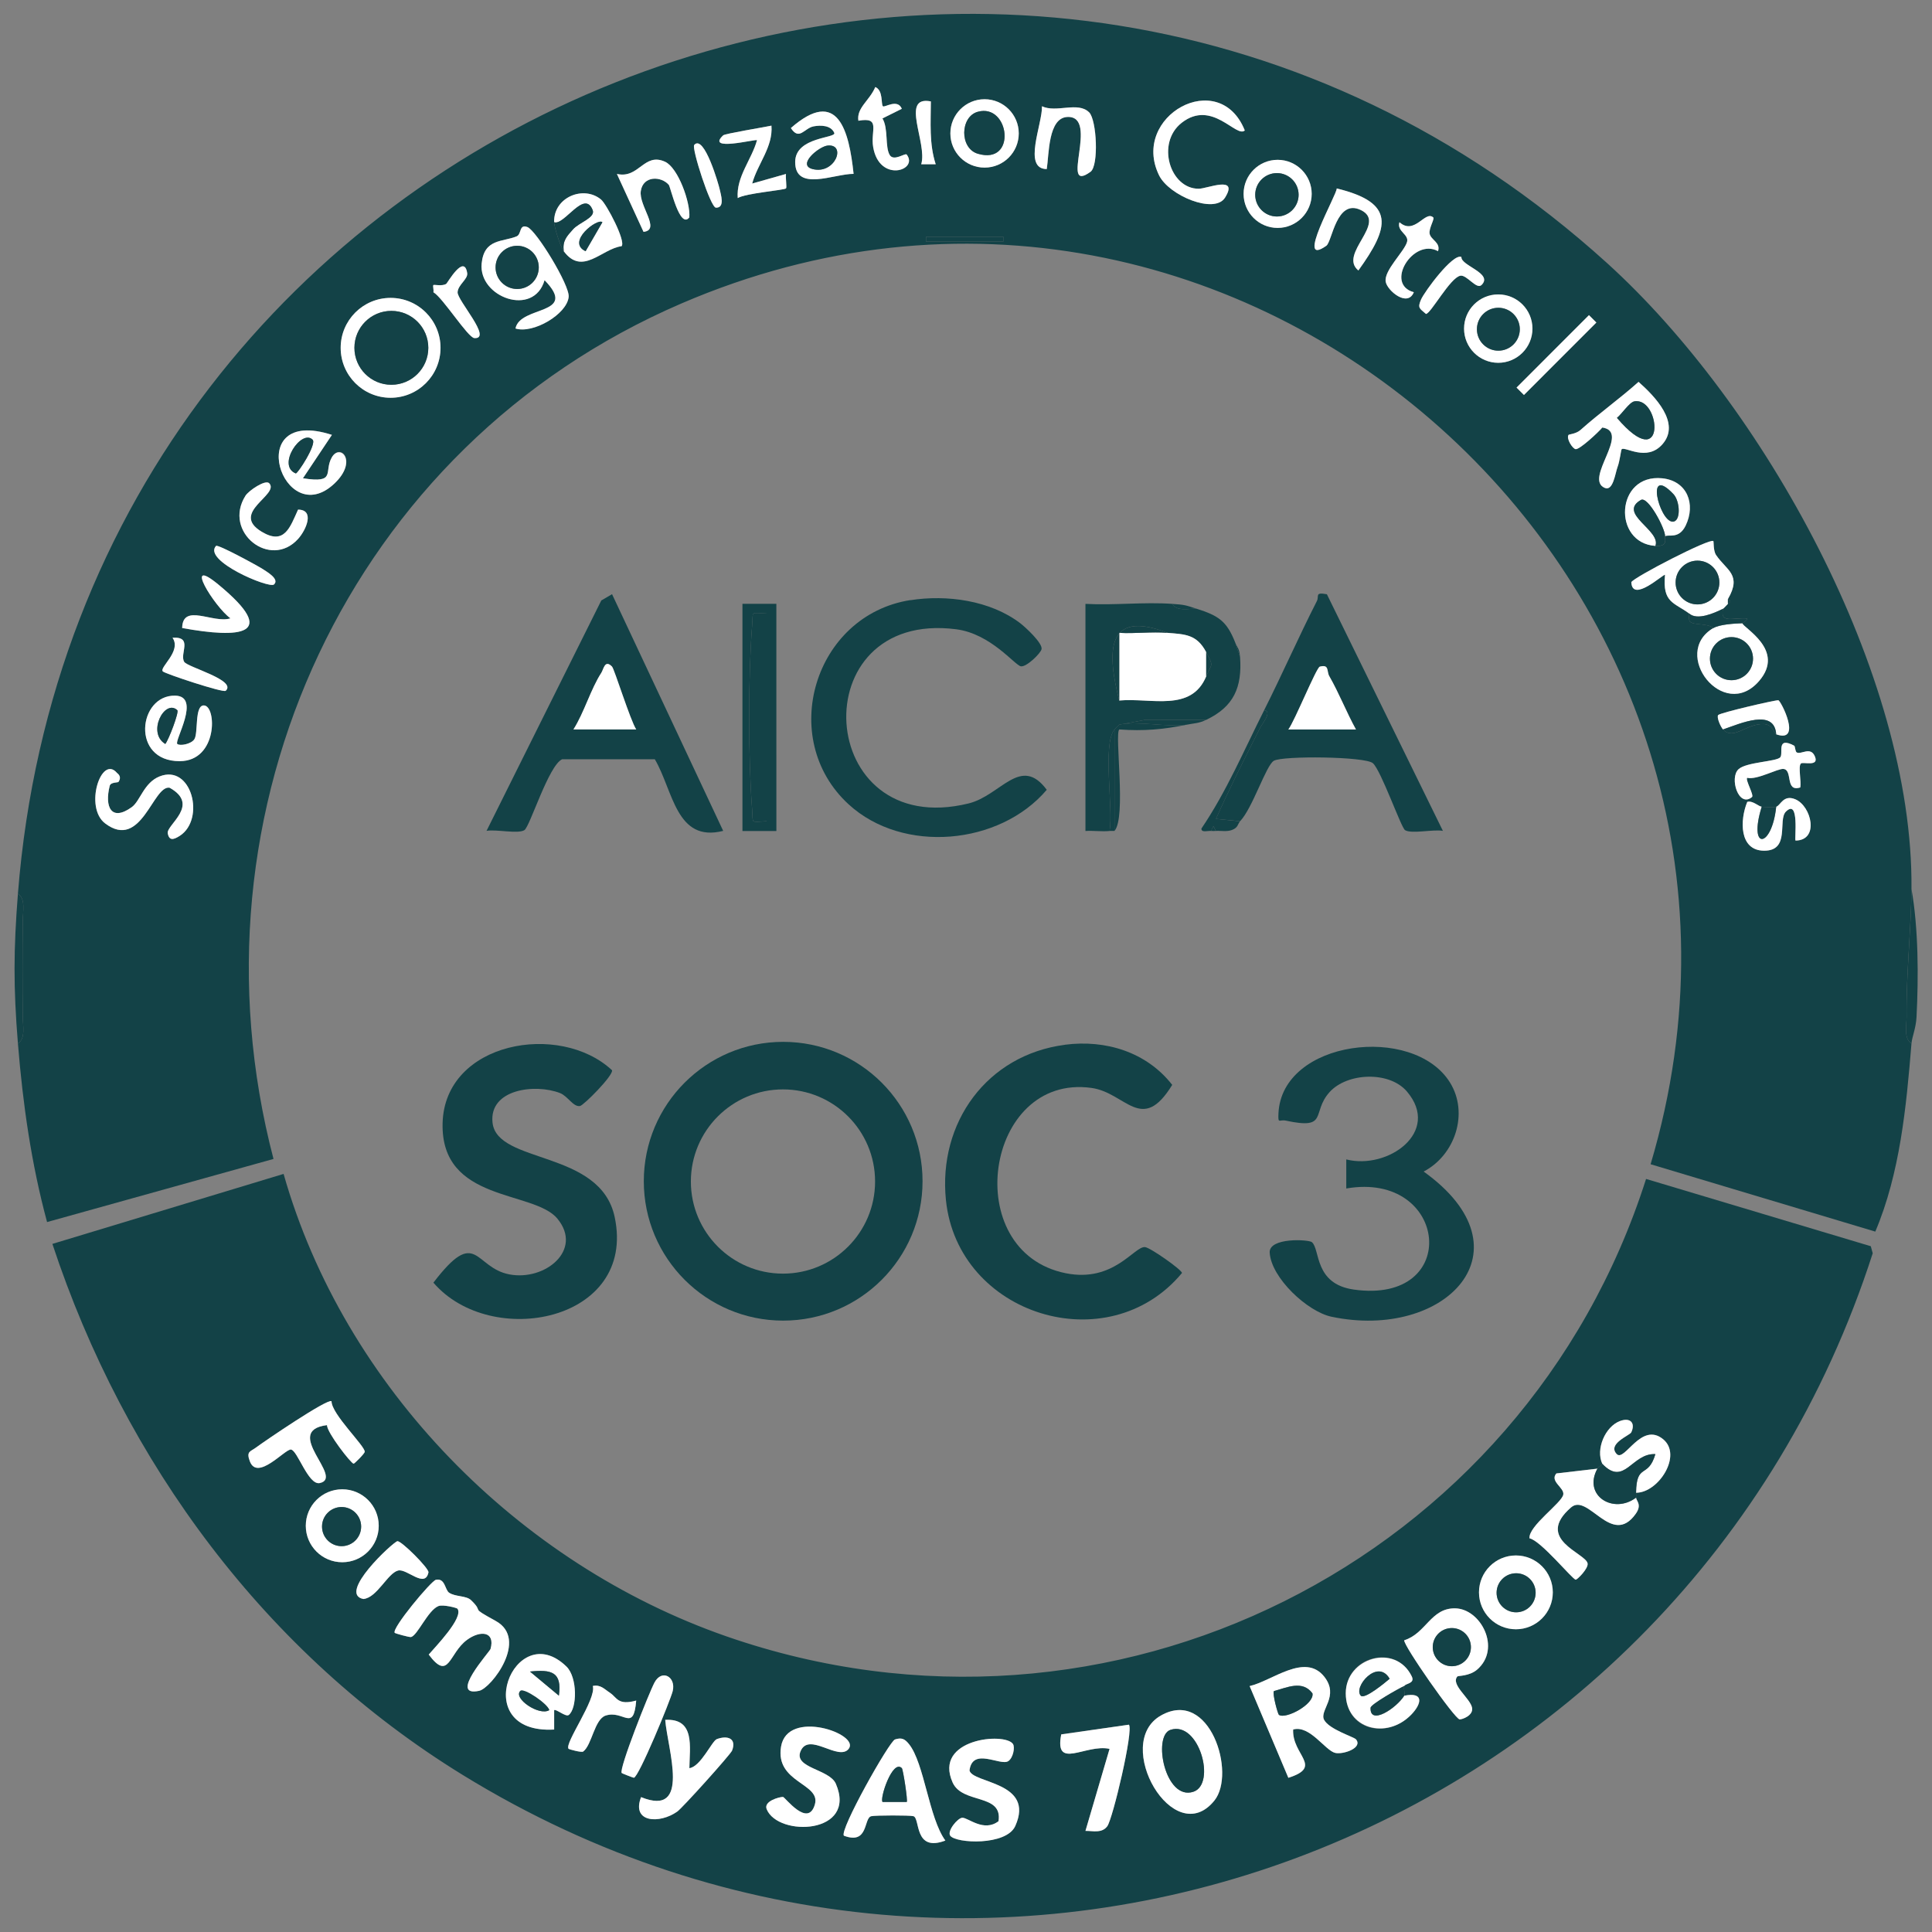 <?xml version="1.0" encoding="utf-8"?>
<svg xmlns="http://www.w3.org/2000/svg" fill="none" height="100%" overflow="visible" preserveAspectRatio="none" style="display: block;" viewBox="0 0 69 69" width="100%">
<rect x="0" y="0" width="69" height="69" fill="#808080" stroke="none"/>
<g clip-path="url(#clip0_0_17063)" id="Layer_1">
<g id="0bh47V.tif">
<g id="Group">
<g id="Group_2">
<path d="M68.267 31.746C68.253 33.205 68.075 34.789 68.092 36.321C68.096 36.614 67.981 37.088 68.267 37.267C68.083 39.53 67.857 41.903 66.975 43.986L58.95 41.58C65.085 20.971 44.262 2.255 24.332 10.84C12.497 15.937 6.506 28.929 9.768 41.391L1.681 43.645C1.115 41.547 0.816 39.431 0.64 37.267C0.925 37.088 0.811 36.614 0.815 36.321C0.828 35.171 0.827 34.016 0.815 32.865C0.811 32.573 0.925 32.097 0.64 31.919C2.859 3.757 36.372 -9.667 57.401 9.401C62.973 14.453 68.338 24.075 68.267 31.746ZM31.533 3.795C31.46 3.721 31.55 3.229 31.262 3.11C31.058 3.596 30.587 3.85 30.658 4.314C31.473 4.169 31.087 4.66 31.186 5.251C31.403 6.549 32.823 6.085 32.382 5.521C32.33 5.454 31.917 5.782 31.773 5.531C31.604 5.236 31.734 4.591 31.518 4.231L32.209 3.887C32.059 3.513 31.59 3.852 31.535 3.797L31.533 3.795ZM33.245 3.622C32.135 3.402 33.131 5.113 32.901 5.867H33.418C33.181 5.137 33.244 4.378 33.245 3.622ZM36.384 4.765C36.384 4.091 35.838 3.544 35.163 3.544C34.489 3.544 33.942 4.091 33.942 4.765C33.942 5.44 34.489 5.986 35.163 5.986C35.838 5.986 36.384 5.44 36.384 4.765ZM44.457 4.658C43.544 2.38 40.367 4.149 41.395 6.258C41.751 6.988 43.38 7.661 43.753 7.057C44.255 6.246 43.108 6.739 42.813 6.741C41.784 6.744 41.282 5.108 42.204 4.386C43.292 3.534 44.158 4.943 44.459 4.658H44.457ZM38.897 4.011C38.501 3.613 37.726 4.039 37.214 3.795C37.235 4.425 36.514 6.037 37.386 6.038C37.469 5.509 37.431 4.2 38.131 4.177C39.279 4.143 37.811 6.964 38.949 6.135C39.248 5.917 39.172 4.286 38.899 4.011H38.897ZM30.487 6.21C30.326 4.686 29.935 3.091 28.247 4.572C28.546 5.035 28.726 4.573 29.06 4.511C29.319 4.463 29.681 4.475 29.797 4.744C29.88 4.94 28.408 4.879 28.401 5.777C28.392 6.865 29.797 6.203 30.488 6.208L30.487 6.21ZM27.552 4.487C27.293 4.544 25.892 4.772 25.828 4.833C25.191 5.428 26.981 4.962 27.035 5.006C26.839 5.708 26.286 6.313 26.346 7.074C26.625 6.901 28.012 6.792 28.071 6.728C28.105 6.692 28.05 6.351 28.069 6.213L26.862 6.555C27.054 5.851 27.613 5.248 27.55 4.487H27.552ZM24.793 5.177C24.695 5.288 25.373 7.408 25.568 7.415C25.907 7.427 25.736 6.933 25.705 6.766C25.675 6.616 25.15 4.774 24.793 5.175V5.177ZM24.619 7.763C24.662 7.23 24.218 5.992 23.754 5.779C22.997 5.429 22.822 6.396 22.032 6.213L22.983 8.282C23.614 8.216 22.805 7.349 22.886 6.822C22.971 6.265 23.617 6.291 23.886 6.604C23.946 6.675 24.28 8.202 24.619 7.764V7.763ZM46.846 6.924C46.846 6.253 46.301 5.708 45.63 5.708C44.959 5.708 44.414 6.253 44.414 6.924C44.414 7.595 44.959 8.14 45.63 8.14C46.301 8.14 46.846 7.595 46.846 6.924ZM47.37 8.776C47.579 8.628 47.728 7.085 48.598 7.5C49.568 7.962 47.785 9.063 48.513 9.66C49.627 8.117 49.848 7.242 47.74 6.73C47.766 6.92 46.225 9.589 47.37 8.776ZM19.79 7.937C19.795 8.114 20.008 8.801 20.136 8.974C20.802 9.87 21.494 8.884 22.201 8.794C22.362 8.617 21.665 7.291 21.468 7.128C20.845 6.607 19.766 7.045 19.792 7.939L19.79 7.937ZM51.187 7.764C50.898 7.505 50.521 8.417 49.981 7.936C49.879 8.263 50.322 8.368 50.255 8.633C50.164 8.98 49.414 9.665 49.492 10.067C49.552 10.385 50.272 10.987 50.495 10.437C49.438 10.148 50.476 8.484 51.36 8.97C51.462 8.66 51.098 8.565 51.059 8.344C51.026 8.155 51.247 7.816 51.188 7.764H51.187ZM18.41 11.731C19.033 11.935 20.248 11.227 20.312 10.603C20.354 10.191 19.155 8.23 18.839 8.109C18.522 7.988 18.635 8.365 18.455 8.441C17.955 8.65 17.291 8.512 17.205 9.413C17.087 10.618 19.064 11.34 19.451 10.006C20.684 11.274 18.578 10.897 18.413 11.731H18.41ZM33.072 8.455V8.628H35.833V8.455H33.072ZM52.193 9.178C51.891 9.036 50.874 10.416 50.752 10.698C50.619 11.006 50.704 11.016 50.929 11.212C51.1 11.207 51.795 9.911 52.159 9.847C52.387 9.807 52.734 10.354 52.913 10.179C53.342 9.759 52.166 9.489 52.195 9.178H52.193ZM15.477 10.181C15.449 10.21 15.498 10.343 15.477 10.437C15.816 10.634 16.71 12.063 16.942 12.075C17.597 12.111 16.328 10.727 16.342 10.437C16.354 10.169 16.717 9.97 16.684 9.754C16.577 9.046 15.98 10.107 15.937 10.136C15.795 10.233 15.499 10.155 15.475 10.181H15.477ZM54.73 11.736C54.73 11.061 54.184 10.515 53.509 10.515C52.835 10.515 52.288 11.061 52.288 11.736C52.288 12.41 52.835 12.957 53.509 12.957C54.184 12.957 54.73 12.41 54.73 11.736ZM15.733 12.422C15.733 11.437 14.934 10.639 13.95 10.639C12.966 10.639 12.167 11.438 12.167 12.422C12.167 13.407 12.966 14.206 13.95 14.206C14.934 14.206 15.733 13.407 15.733 12.422ZM56.747 11.257L54.161 13.843L54.426 14.107L57.011 11.521L56.747 11.257ZM57.916 16.046C58.041 15.932 58.813 16.505 59.374 15.866C60.036 15.109 59.094 14.149 58.52 13.64C57.849 14.239 57.115 14.761 56.444 15.36C56.294 15.494 56.033 15.513 56.02 15.532C55.927 15.662 56.167 16.036 56.276 16.043C56.427 16.051 57.077 15.446 57.226 15.27C58.262 15.424 56.555 17.108 57.314 17.426C57.617 17.553 57.686 16.895 57.771 16.676C57.849 16.473 57.893 16.07 57.916 16.048V16.046ZM11.854 15.531C8.621 14.484 10.109 19.018 11.95 17.264C12.791 16.463 12.158 15.8 11.852 16.335C11.546 16.869 12.028 17.271 10.821 17.081L11.855 15.531H11.854ZM59.123 19.497C59.632 19.531 59.422 19.184 59.469 19.151C59.583 19.07 59.964 19.272 60.206 18.767C60.572 18.006 60.263 17.172 59.367 17.081C57.698 16.911 57.582 19.393 59.125 19.495L59.123 19.497ZM9.611 17.255C9.479 17.119 8.884 17.518 8.767 17.703C7.949 18.995 9.656 20.351 10.65 19.241C10.939 18.917 11.248 18.203 10.645 18.2C10.356 18.834 10.159 19.481 9.344 18.988C8.201 18.3 10.01 17.665 9.611 17.253V17.255ZM61.71 21.394C62.219 20.519 61.657 20.369 61.288 19.824C61.181 19.665 61.209 19.341 61.19 19.324C61.071 19.21 58.345 20.619 58.26 20.792C58.293 21.553 59.422 20.476 59.464 20.531C59.365 21.531 59.789 21.515 60.328 21.912C60.346 21.925 60.28 22.136 60.368 22.211C60.517 22.335 60.984 22.25 61.19 22.43C59.651 23.338 61.553 25.793 62.822 24.323C63.781 23.212 62.246 22.422 62.226 22.257C62.226 22.245 62.394 22.18 62.4 22.088C61.934 22.036 61.411 22.301 61.536 21.738C61.567 21.723 61.652 21.617 61.709 21.566C61.802 21.479 61.847 21.493 61.709 21.393L61.71 21.394ZM9.784 20.875C10 20.68 9.515 20.412 9.386 20.325C9.228 20.22 7.777 19.429 7.715 19.497C7.227 20.023 9.614 21.029 9.784 20.875ZM6.506 22.429C8.554 22.802 10.017 22.705 7.8 20.877C6.51 19.813 7.653 21.664 8.23 22.083C7.617 22.282 6.524 21.522 6.506 22.429ZM8.058 24.672C8.481 24.291 6.695 23.83 6.579 23.636C6.402 23.345 6.909 22.728 6.162 22.775C6.496 23.259 5.676 23.837 5.816 23.978C5.899 24.061 7.971 24.748 8.058 24.67V24.672ZM6.333 26.57C6.212 26.46 7.2 24.862 6.255 24.843C4.938 24.817 4.664 27.189 6.42 27.183C7.789 27.178 7.741 25.203 7.283 25.193C6.942 25.186 7.089 26.182 6.942 26.402C6.824 26.578 6.423 26.649 6.335 26.568L6.333 26.57ZM63.436 26.225C64.381 26.559 63.602 25.018 63.512 25.009C63.402 24.999 61.441 25.454 61.366 25.537C61.3 25.611 61.447 25.954 61.539 26.052C61.916 26.459 62.378 25.824 63.004 25.86C63.317 25.879 63.358 26.196 63.438 26.225H63.436ZM64.08 26.634C63.421 26.286 63.703 26.912 63.58 27.049C63.441 27.204 62.373 27.215 62.091 27.472C61.754 27.779 62.093 28.868 62.572 28.467C62.651 28.401 62.328 27.856 62.399 27.78C62.746 27.867 63.5 27.438 63.699 27.464C64.038 27.507 63.742 28.299 64.296 28.124C64.337 27.91 64.216 27.381 64.315 27.272C64.384 27.196 64.993 27.407 64.813 27.005C64.656 26.654 64.324 26.96 64.17 26.874C64.111 26.841 64.113 26.652 64.08 26.635V26.634ZM4.232 27.925C4.315 27.803 4.296 27.694 4.178 27.605C3.615 26.938 2.995 28.834 3.756 29.408C5.05 30.387 5.463 28.031 6.057 28.133C7.165 28.749 5.934 29.462 5.991 29.761C6.043 30.036 6.202 29.994 6.421 29.851C7.343 29.259 6.845 27.272 5.697 27.73C5.136 27.955 5.008 28.607 4.708 28.825C3.971 29.356 3.729 28.816 3.919 28.064C3.954 27.927 4.213 27.955 4.232 27.925ZM63.436 28.813C63.341 28.842 63.052 28.823 62.919 28.813C62.809 28.804 62.594 28.583 62.404 28.64C62.138 29.282 62.11 30.378 63.004 30.383C63.95 30.389 63.485 29.283 63.784 28.988C64.277 28.502 64.081 29.97 64.128 30.022C64.986 30.012 64.695 28.79 64.123 28.548C63.692 28.367 63.594 28.768 63.438 28.815L63.436 28.813Z" fill="#134247" id="Vector"/>
<path d="M68.267 37.267C67.981 37.088 68.094 36.612 68.092 36.321C68.076 34.789 68.255 33.205 68.267 31.746C68.516 33.151 68.521 34.884 68.447 36.328C68.426 36.726 68.286 37.034 68.267 37.267Z" fill="#134247" id="Vector_2"/>
<path d="M0.64 37.267C0.476 35.254 0.483 33.922 0.64 31.919C0.925 32.099 0.813 32.575 0.815 32.865C0.827 34.016 0.828 35.171 0.815 36.321C0.811 36.614 0.925 37.089 0.64 37.267Z" fill="#134247" id="Vector_3"/>
<path d="M15.733 12.422C15.733 13.408 14.934 14.206 13.95 14.206C12.966 14.206 12.167 13.407 12.167 12.422C12.167 11.438 12.966 10.639 13.95 10.639C14.934 10.639 15.733 11.438 15.733 12.422ZM15.297 12.422C15.297 11.694 14.707 11.103 13.977 11.103C13.248 11.103 12.658 11.693 12.658 12.422C12.658 13.152 13.248 13.742 13.977 13.742C14.707 13.742 15.297 13.152 15.297 12.422Z" fill="white" id="Vector_4"/>
<path d="M57.916 16.046C57.892 16.069 57.849 16.472 57.771 16.674C57.686 16.894 57.615 17.551 57.314 17.425C56.553 17.106 58.26 15.424 57.226 15.268C57.077 15.446 56.427 16.05 56.276 16.041C56.166 16.034 55.927 15.66 56.02 15.531C56.034 15.512 56.294 15.493 56.444 15.358C57.117 14.758 57.849 14.237 58.52 13.638C59.094 14.147 60.038 15.107 59.374 15.864C58.813 16.505 58.041 15.932 57.916 16.044V16.046ZM58.371 14.334C58.194 14.365 57.919 14.789 57.748 14.924C59.533 17.015 59.313 14.168 58.371 14.334Z" fill="white" id="Vector_5"/>
<path d="M18.41 11.731C18.576 10.897 20.681 11.274 19.448 10.006C19.062 11.34 17.085 10.618 17.201 9.413C17.289 8.512 17.953 8.65 18.451 8.441C18.633 8.365 18.535 7.993 18.835 8.109C19.152 8.23 20.351 10.191 20.309 10.603C20.247 11.227 19.031 11.933 18.407 11.731H18.41ZM19.242 9.55C19.242 9.124 18.898 8.778 18.471 8.778C18.043 8.778 17.699 9.122 17.699 9.55C17.699 9.977 18.043 10.321 18.471 10.321C18.898 10.321 19.242 9.977 19.242 9.55Z" fill="white" id="Vector_6"/>
<path d="M44.457 4.658C44.156 4.943 43.29 3.534 42.202 4.386C41.282 5.108 41.782 6.744 42.811 6.741C43.108 6.741 44.255 6.246 43.752 7.057C43.378 7.661 41.747 6.988 41.393 6.258C40.365 4.148 43.544 2.378 44.456 4.658H44.457Z" fill="white" id="Vector_7"/>
<path d="M4.232 27.925C4.211 27.955 3.954 27.929 3.919 28.064C3.729 28.816 3.971 29.356 4.708 28.825C5.008 28.607 5.136 27.955 5.697 27.73C6.845 27.27 7.343 29.257 6.421 29.851C6.2 29.992 6.041 30.036 5.991 29.761C5.934 29.462 7.165 28.749 6.057 28.133C5.465 28.031 5.052 30.387 3.756 29.408C2.997 28.834 3.616 26.938 4.178 27.605C4.298 27.694 4.315 27.803 4.232 27.925Z" fill="white" id="Vector_8"/>
<path d="M60.33 21.912C59.792 21.515 59.367 21.531 59.465 20.531C59.424 20.476 58.293 21.553 58.262 20.792C58.347 20.619 61.072 19.21 61.191 19.324C61.211 19.341 61.181 19.665 61.29 19.824C61.657 20.369 62.221 20.521 61.712 21.394V21.567C61.655 21.619 61.57 21.725 61.539 21.74C61.219 21.899 60.616 22.164 60.332 21.913L60.33 21.912ZM61.406 20.805C61.406 20.374 61.057 20.023 60.624 20.023C60.192 20.023 59.843 20.372 59.843 20.805C59.843 21.237 60.192 21.586 60.624 21.586C61.057 21.586 61.406 21.237 61.406 20.805Z" fill="white" id="Vector_9"/>
<path d="M6.333 26.57C6.421 26.649 6.824 26.578 6.94 26.403C7.087 26.184 6.94 25.188 7.281 25.194C7.739 25.205 7.788 27.18 6.418 27.185C4.663 27.19 4.936 24.819 6.254 24.845C7.198 24.862 6.212 26.462 6.332 26.571L6.333 26.57ZM6.333 25.364C5.885 24.945 5.235 26.17 5.904 26.57C6.027 26.421 6.404 25.428 6.333 25.364Z" fill="white" id="Vector_10"/>
<path d="M11.854 15.531L10.819 17.081C12.027 17.271 11.558 16.843 11.85 16.335C12.143 15.826 12.789 16.463 11.949 17.264C10.107 19.018 8.621 14.484 11.852 15.531H11.854ZM11.164 15.702C10.768 15.308 9.872 16.629 10.562 16.907C10.624 16.933 11.323 15.859 11.164 15.702Z" fill="white" id="Vector_11"/>
<path d="M30.487 6.21C29.795 6.203 28.391 6.867 28.399 5.779C28.406 4.881 29.88 4.942 29.795 4.746C29.679 4.475 29.318 4.463 29.058 4.513C28.724 4.575 28.545 5.037 28.245 4.573C29.933 3.093 30.324 4.687 30.485 6.211L30.487 6.21ZM29.563 5.198C29.255 5.225 28.446 5.893 29.022 6.038C29.828 6.242 30.238 5.137 29.563 5.198Z" fill="white" id="Vector_12"/>
<path d="M62.227 22.257C62.248 22.422 63.784 23.212 62.824 24.323C61.555 25.793 59.652 23.337 61.191 22.43C61.422 22.295 61.942 22.268 62.227 22.257ZM62.608 23.523C62.608 23.098 62.264 22.754 61.838 22.754C61.413 22.754 61.069 23.098 61.069 23.523C61.069 23.949 61.413 24.293 61.838 24.293C62.264 24.293 62.608 23.949 62.608 23.523Z" fill="white" id="Vector_13"/>
<path d="M19.79 7.937C19.764 7.043 20.843 6.607 21.466 7.126C21.663 7.291 22.36 8.615 22.199 8.792C21.492 8.882 20.8 9.868 20.134 8.972C20.081 8.598 20.245 8.436 20.468 8.185C20.677 7.95 21.267 7.773 21.167 7.508C20.876 6.741 20.152 8.069 19.788 7.937H19.79ZM21.514 7.937C21.354 7.77 20.205 8.638 20.914 8.972L21.514 7.937Z" fill="white" id="Vector_14"/>
<path d="M36.384 4.765C36.384 5.44 35.838 5.986 35.163 5.986C34.489 5.986 33.942 5.44 33.942 4.765C33.942 4.091 34.489 3.544 35.163 3.544C35.838 3.544 36.384 4.091 36.384 4.765ZM34.921 3.992C34.286 4.168 34.266 5.295 34.921 5.49C36.332 5.909 36.059 3.677 34.921 3.992Z" fill="white" id="Vector_15"/>
<path d="M54.73 11.736C54.73 12.41 54.184 12.957 53.509 12.957C52.835 12.957 52.288 12.41 52.288 11.736C52.288 11.061 52.835 10.515 53.509 10.515C54.184 10.515 54.73 11.061 54.73 11.736ZM54.279 11.758C54.279 11.336 53.937 10.992 53.513 10.992C53.089 10.992 52.747 11.335 52.747 11.758C52.747 12.182 53.089 12.524 53.513 12.524C53.937 12.524 54.279 12.182 54.279 11.758Z" fill="white" id="Vector_16"/>
<path d="M59.467 19.151C59.479 18.892 58.858 17.71 58.604 17.855C57.757 18.341 59.334 18.942 59.121 19.497C57.579 19.395 57.696 16.913 59.364 17.082C60.259 17.174 60.569 18.006 60.202 18.769C59.96 19.272 59.58 19.071 59.465 19.153L59.467 19.151ZM59.765 17.646C58.746 16.572 59.258 18.596 59.725 18.63C60.04 18.654 60.01 17.904 59.765 17.646Z" fill="white" id="Vector_17"/>
<path d="M46.846 6.924C46.846 7.595 46.301 8.14 45.63 8.14C44.959 8.14 44.414 7.595 44.414 6.924C44.414 6.253 44.959 5.708 45.63 5.708C46.301 5.708 46.846 6.253 46.846 6.924ZM46.379 6.957C46.379 6.529 46.031 6.182 45.604 6.182C45.177 6.182 44.829 6.529 44.829 6.957C44.829 7.384 45.177 7.732 45.604 7.732C46.031 7.732 46.379 7.384 46.379 6.957Z" fill="white" id="Vector_18"/>
<path d="M24.619 7.763C24.28 8.2 23.946 6.673 23.886 6.602C23.617 6.289 22.971 6.265 22.886 6.82C22.806 7.348 23.616 8.212 22.983 8.28L22.032 6.211C22.822 6.396 22.997 5.429 23.754 5.777C24.219 5.992 24.662 7.23 24.619 7.761V7.763Z" fill="white" id="Vector_19"/>
<path d="M38.897 4.011C39.17 4.286 39.246 5.917 38.947 6.135C37.809 6.964 39.279 4.143 38.129 4.177C37.429 4.198 37.467 5.509 37.384 6.038C36.512 6.035 37.233 4.425 37.213 3.795C37.725 4.041 38.499 3.615 38.895 4.011H38.897Z" fill="white" id="Vector_20"/>
<path d="M47.37 8.776C46.225 9.589 47.766 6.92 47.74 6.73C49.85 7.242 49.627 8.116 48.513 9.66C47.785 9.065 49.568 7.963 48.598 7.5C47.728 7.085 47.577 8.629 47.37 8.776Z" fill="white" id="Vector_21"/>
<path d="M63.436 28.813C63.592 28.764 63.691 28.365 64.121 28.547C64.694 28.789 64.986 30.01 64.126 30.02C64.081 29.968 64.275 28.5 63.782 28.986C63.483 29.282 63.948 30.387 63.002 30.382C62.106 30.377 62.136 29.282 62.402 28.638C62.592 28.581 62.807 28.802 62.917 28.811C62.426 30.39 63.279 30.302 63.435 28.811L63.436 28.813Z" fill="white" id="Vector_22"/>
<path d="M27.552 4.487C27.614 5.248 27.056 5.851 26.864 6.555L28.071 6.213C28.052 6.353 28.107 6.692 28.073 6.728C28.012 6.792 26.627 6.9 26.348 7.074C26.288 6.315 26.843 5.708 27.037 5.006C26.981 4.962 25.191 5.428 25.829 4.833C25.893 4.772 27.294 4.544 27.554 4.487H27.552Z" fill="white" id="Vector_23"/>
<path d="M9.611 17.255C10.008 17.667 8.201 18.302 9.344 18.99C10.159 19.481 10.356 18.836 10.645 18.201C11.248 18.205 10.939 18.919 10.65 19.243C9.656 20.353 7.949 18.997 8.767 17.705C8.884 17.52 9.477 17.12 9.611 17.257V17.255Z" fill="white" id="Vector_24"/>
<path d="M6.506 22.429C6.524 21.522 7.617 22.282 8.23 22.083C7.653 21.664 6.51 19.813 7.8 20.877C10.019 22.705 8.554 22.802 6.506 22.429Z" fill="white" id="Vector_25"/>
<path d="M31.533 3.795C31.588 3.852 32.057 3.513 32.208 3.885L31.516 4.229C31.732 4.591 31.602 5.234 31.772 5.53C31.915 5.781 32.329 5.452 32.381 5.519C32.823 6.083 31.403 6.547 31.184 5.25C31.084 4.658 31.471 4.167 30.656 4.312C30.585 3.85 31.056 3.594 31.26 3.108C31.549 3.228 31.459 3.721 31.531 3.793L31.533 3.795Z" fill="white" id="Vector_26"/>
<path d="M64.08 26.634C64.113 26.651 64.111 26.839 64.17 26.872C64.324 26.959 64.656 26.652 64.813 27.004C64.993 27.405 64.384 27.194 64.315 27.27C64.216 27.377 64.337 27.908 64.296 28.123C63.742 28.299 64.038 27.505 63.699 27.462C63.499 27.436 62.746 27.867 62.399 27.779C62.328 27.855 62.651 28.399 62.572 28.465C62.093 28.866 61.754 27.779 62.091 27.471C62.373 27.213 63.441 27.203 63.58 27.047C63.703 26.91 63.421 26.282 64.08 26.632V26.634Z" fill="white" id="Vector_27"/>
<path d="M51.187 7.764C51.245 7.816 51.024 8.155 51.057 8.344C51.097 8.567 51.46 8.662 51.358 8.97C50.474 8.486 49.436 10.148 50.493 10.437C50.27 10.987 49.551 10.385 49.49 10.067C49.412 9.665 50.163 8.98 50.253 8.633C50.32 8.368 49.877 8.261 49.98 7.936C50.519 8.417 50.896 7.505 51.185 7.764H51.187Z" fill="white" id="Vector_28"/>
<path d="M52.193 9.178C52.164 9.489 53.34 9.759 52.911 10.179C52.733 10.354 52.387 9.807 52.157 9.847C51.794 9.911 51.098 11.207 50.927 11.212C50.702 11.014 50.618 11.006 50.751 10.698C50.874 10.416 51.889 9.038 52.191 9.178H52.193Z" fill="white" id="Vector_29"/>
<path d="M15.477 10.181C15.501 10.155 15.797 10.233 15.939 10.136C15.982 10.107 16.578 9.046 16.686 9.754C16.719 9.97 16.355 10.169 16.343 10.437C16.329 10.729 17.599 12.111 16.944 12.075C16.712 12.063 15.818 10.634 15.479 10.437C15.498 10.343 15.449 10.21 15.479 10.181H15.477Z" fill="white" id="Vector_30"/>
<path d="M61.537 26.052C61.446 25.954 61.299 25.61 61.364 25.537C61.439 25.454 63.4 24.999 63.511 25.009C63.601 25.018 64.379 26.559 63.435 26.225C63.374 25.284 62.144 25.846 61.537 26.052Z" fill="white" id="Vector_31"/>
<path d="M8.058 24.672C7.971 24.75 5.899 24.063 5.816 23.98C5.676 23.838 6.494 23.261 6.162 22.776C6.911 22.73 6.404 23.347 6.579 23.638C6.695 23.83 8.48 24.293 8.058 24.674V24.672Z" fill="white" id="Vector_32"/>
<path d="M56.749 11.255L54.163 13.842L54.427 14.106L57.013 11.519L56.749 11.255Z" fill="white" id="Vector_33"/>
<path d="M9.784 20.875C9.614 21.029 7.227 20.023 7.715 19.497C7.779 19.428 9.228 20.22 9.386 20.325C9.514 20.412 9.998 20.68 9.784 20.875Z" fill="white" id="Vector_34"/>
<path d="M33.245 3.622C33.242 4.378 33.181 5.137 33.418 5.865H32.901C33.131 5.113 32.135 3.402 33.245 3.622Z" fill="white" id="Vector_35"/>
<path d="M24.793 5.177C25.15 4.776 25.675 6.618 25.705 6.768C25.738 6.933 25.907 7.429 25.568 7.417C25.373 7.41 24.695 5.289 24.793 5.179V5.177Z" fill="white" id="Vector_36"/>
<path d="M59.467 19.151C59.421 19.184 59.63 19.53 59.121 19.497C59.334 18.943 57.755 18.343 58.604 17.855C58.858 17.71 59.479 18.892 59.467 19.151Z" fill="#134247" id="Vector_37"/>
<path d="M19.79 7.937C20.153 8.069 20.878 6.741 21.169 7.508C21.269 7.775 20.679 7.95 20.47 8.185C20.247 8.436 20.081 8.598 20.136 8.972C20.008 8.801 19.795 8.114 19.79 7.936V7.937Z" fill="#134247" id="Vector_38"/>
<path d="M61.537 21.74C61.413 22.301 61.937 22.038 62.402 22.09C62.394 22.18 62.226 22.247 62.227 22.259C61.944 22.27 61.422 22.297 61.191 22.432C60.986 22.252 60.519 22.337 60.37 22.212C60.28 22.138 60.347 21.927 60.33 21.913C60.616 22.166 61.219 21.901 61.537 21.74Z" fill="#134247" id="Vector_39"/>
<path d="M63.436 28.813C63.281 30.304 62.428 30.392 62.919 28.813C63.052 28.823 63.341 28.842 63.436 28.813Z" fill="#134247" id="Vector_40"/>
<path d="M35.833 8.455H33.072V8.628H35.833V8.455Z" fill="#134247" id="Vector_41"/>
<path d="M63.436 26.225C63.357 26.198 63.317 25.879 63.002 25.86C62.376 25.824 61.916 26.459 61.537 26.052C62.144 25.846 63.374 25.284 63.435 26.225H63.436Z" fill="#134247" id="Vector_42"/>
<path d="M61.71 21.567V21.394C61.849 21.495 61.804 21.481 61.71 21.567Z" fill="#134247" id="Vector_43"/>
<path d="M13.977 13.742C14.706 13.742 15.297 13.151 15.297 12.422C15.297 11.694 14.706 11.103 13.977 11.103C13.249 11.103 12.658 11.694 12.658 12.422C12.658 13.151 13.249 13.742 13.977 13.742Z" fill="#134247" id="Vector_44"/>
<path d="M58.371 14.334C59.313 14.168 59.533 17.015 57.748 14.924C57.919 14.789 58.194 14.363 58.371 14.334Z" fill="#134247" id="Vector_45"/>
<path d="M18.471 10.321C18.897 10.321 19.242 9.976 19.242 9.55C19.242 9.123 18.897 8.778 18.471 8.778C18.045 8.778 17.699 9.123 17.699 9.55C17.699 9.976 18.045 10.321 18.471 10.321Z" fill="#134247" id="Vector_46"/>
<path d="M60.624 21.586C61.056 21.586 61.406 21.236 61.406 20.805C61.406 20.373 61.056 20.023 60.624 20.023C60.193 20.023 59.843 20.373 59.843 20.805C59.843 21.236 60.193 21.586 60.624 21.586Z" fill="#134247" id="Vector_47"/>
<path d="M6.333 25.364C6.402 25.43 6.025 26.421 5.904 26.57C5.237 26.17 5.885 24.945 6.333 25.364Z" fill="#134247" id="Vector_48"/>
<path d="M11.164 15.702C11.323 15.861 10.624 16.933 10.562 16.907C9.872 16.629 10.768 15.308 11.164 15.702Z" fill="#134247" id="Vector_49"/>
<path d="M29.563 5.198C30.238 5.137 29.828 6.242 29.022 6.038C28.446 5.891 29.255 5.225 29.563 5.198Z" fill="#134247" id="Vector_50"/>
<path d="M61.838 24.293C62.263 24.293 62.608 23.949 62.608 23.523C62.608 23.098 62.263 22.754 61.838 22.754C61.413 22.754 61.069 23.098 61.069 23.523C61.069 23.949 61.413 24.293 61.838 24.293Z" fill="#134247" id="Vector_51"/>
<path d="M21.514 7.937L20.914 8.972C20.205 8.64 21.354 7.77 21.514 7.937Z" fill="#134247" id="Vector_52"/>
<path d="M34.921 3.992C36.057 3.677 36.331 5.909 34.921 5.49C34.266 5.296 34.286 4.168 34.921 3.992Z" fill="#134247" id="Vector_53"/>
<path d="M53.513 12.524C53.936 12.524 54.279 12.181 54.279 11.758C54.279 11.335 53.936 10.992 53.513 10.992C53.09 10.992 52.747 11.335 52.747 11.758C52.747 12.181 53.09 12.524 53.513 12.524Z" fill="#134247" id="Vector_54"/>
<path d="M59.765 17.646C60.01 17.905 60.04 18.654 59.725 18.63C59.258 18.596 58.744 16.572 59.765 17.646Z" fill="#134247" id="Vector_55"/>
<path d="M45.604 7.732C46.032 7.732 46.379 7.385 46.379 6.957C46.379 6.529 46.032 6.182 45.604 6.182C45.176 6.182 44.829 6.529 44.829 6.957C44.829 7.385 45.176 7.732 45.604 7.732Z" fill="#134247" id="Vector_56"/>
</g>
<g id="Group_3">
<path d="M10.128 41.925C12.291 49.538 18.512 55.861 25.957 58.446C39.639 63.194 54.429 55.784 58.788 42.105L66.814 44.508L66.883 44.76C60.112 65.778 35.573 75.108 16.527 63.392C9.491 59.065 4.45 52.236 1.871 44.425L10.129 41.925H10.128ZM11.84 50.044C11.693 49.944 9.467 51.459 9.133 51.707C8.946 51.845 8.789 51.833 8.924 52.189C9.195 52.909 10.178 51.752 10.391 51.771C10.624 51.79 11.008 53.056 11.421 52.968C12.317 52.774 10.055 51.105 11.679 50.899C11.679 51.167 12.544 52.278 12.632 52.276C12.661 52.276 13.024 51.916 13.028 51.85C13.037 51.639 11.842 50.506 11.842 50.046L11.84 50.044ZM57.224 52.278C57.188 52.349 57.081 52.397 57.051 52.45L55.583 52.622C55.336 52.905 55.875 53.13 55.83 53.376C55.775 53.68 54.581 54.498 54.623 54.938C55.026 55.014 56.164 56.415 56.275 56.415C56.332 56.415 56.735 56.012 56.698 55.832C56.622 55.46 54.796 54.972 56.109 53.834C56.719 53.307 57.561 55.275 58.419 54.061C58.654 53.727 58.426 53.596 58.431 53.485C58.435 53.428 58.431 53.369 58.431 53.312C59.234 53.314 60.097 51.97 59.396 51.399C58.615 50.762 58.023 52.222 57.743 51.932C57.392 51.567 58.208 51.264 58.26 51.157C58.414 50.833 58.238 50.61 57.857 50.752C57.331 50.949 56.982 51.754 57.226 52.278H57.224ZM13.526 54.492C13.526 53.772 12.943 53.189 12.224 53.189C11.504 53.189 10.921 53.772 10.921 54.492C10.921 55.211 11.504 55.794 12.224 55.794C12.943 55.794 13.526 55.211 13.526 54.492ZM14.192 55.043C14.031 55.08 12.037 56.925 12.978 57.108C13.467 57.063 13.844 56.187 14.218 56.092C14.529 56.012 15.179 56.745 15.302 56.159C15.332 56.021 14.325 55.016 14.192 55.045V55.043ZM55.457 56.87C55.457 56.142 54.867 55.552 54.139 55.552C53.411 55.552 52.821 56.142 52.821 56.87C52.821 57.598 53.411 58.188 54.139 58.188C54.867 58.188 55.457 57.598 55.457 56.87ZM16.042 56.884C15.887 56.778 15.902 56.351 15.569 56.422C15.402 56.456 13.976 58.165 14.098 58.316C14.117 58.34 14.623 58.48 14.68 58.466C14.91 58.416 15.283 57.513 15.657 57.361C15.819 57.295 16.316 57.423 16.34 57.455C16.57 57.773 15.536 58.826 15.313 59.092C16.044 60.065 16.023 59.051 16.679 58.568C17.16 58.214 17.692 58.266 17.521 58.89C17.493 58.994 15.999 60.625 17.115 60.386C17.544 60.295 18.892 58.546 17.708 57.892C16.715 57.346 17.331 57.634 16.822 57.147C16.651 56.984 16.265 57.034 16.044 56.884H16.042ZM52.05 59.873C52.074 59.845 52.473 59.869 52.754 59.629C53.63 58.876 52.887 57.453 51.967 57.441C51.098 57.428 50.931 58.338 50.151 58.581C50.109 58.748 51.958 61.398 52.131 61.407C52.223 61.41 52.624 61.268 52.574 60.992C52.511 60.653 51.795 60.163 52.05 59.873ZM20.305 61.253C20.615 61.021 20.627 59.904 20.228 59.516C18.379 57.722 16.677 61.943 19.79 61.768V61.076C19.839 61.016 20.207 61.325 20.305 61.251V61.253ZM50.152 60.215C50.191 60.12 50.545 60.13 50.42 59.871C49.843 58.676 48.063 59.169 48.063 60.474C48.063 61.78 49.519 62.144 50.4 61.239C50.772 60.857 50.879 60.416 50.152 60.561C50.191 60.5 50.116 60.303 50.152 60.215ZM48.425 62.116C48.354 62.031 47.475 61.775 47.292 61.422C47.109 61.069 47.852 60.58 47.295 59.879C46.607 59.015 45.428 60.039 44.632 60.217L46.016 63.493C47.276 63.091 46.14 62.685 46.187 61.768C46.782 61.6 47.328 62.521 47.69 62.604C47.973 62.669 48.689 62.425 48.428 62.116H48.425ZM22.204 63.322C22.218 63.339 22.613 63.491 22.637 63.491C22.808 63.486 23.95 60.713 24.026 60.393C24.147 59.885 23.636 59.599 23.374 60.092C23.182 60.452 22.094 63.187 22.204 63.322ZM21.791 60.462C21.59 60.336 21.452 60.153 21.17 60.215C21.309 60.682 20.141 62.275 20.305 62.458C20.323 62.477 20.767 62.6 20.826 62.557C21.139 62.325 21.229 61.402 21.628 61.272C22.27 61.062 22.625 61.886 22.72 60.736C22.054 60.921 22.03 60.616 21.789 60.464L21.791 60.462ZM43.371 64.306C44.158 63.332 43.21 60.274 41.459 61.27C39.706 62.266 41.919 66.103 43.371 64.306ZM24.622 63.148C24.629 62.398 24.835 61.364 23.759 61.424C23.842 62.472 24.697 64.913 22.896 64.183C22.542 65.101 23.562 65.145 24.188 64.7C24.375 64.569 26.096 62.656 26.148 62.519C26.315 62.078 25.978 61.972 25.603 62.111C25.426 62.175 25.029 63.093 24.624 63.148H24.622ZM30.312 62.457C30.731 61.927 28.124 61.014 27.896 62.38C27.68 63.676 29.321 63.683 29.105 64.441C28.859 65.302 28.036 64.178 27.965 64.176C27.829 64.176 27.265 64.328 27.382 64.614C27.791 65.615 30.627 65.513 29.854 63.707C29.629 63.183 28.341 63.148 28.591 62.547C28.889 61.831 29.947 62.92 30.314 62.457H30.312ZM40.317 61.595L37.903 61.941C37.647 63.239 38.774 62.272 39.629 62.458L38.767 65.388C39.025 65.382 39.359 65.475 39.547 65.221C39.736 64.966 40.495 61.784 40.319 61.593L40.317 61.595ZM33.762 65.734C33.173 64.93 33.012 62.972 32.464 62.291C32.313 62.102 32.202 62.048 31.964 62.125C31.761 62.189 29.959 65.394 30.141 65.563C31.03 65.895 30.838 64.933 31.116 64.866C31.263 64.83 32.491 64.828 32.621 64.864C32.872 64.933 32.63 66.163 33.762 65.736V65.734ZM36.178 62.287C35.898 61.855 33.32 62.095 34.023 63.662C34.375 64.442 35.819 64.043 35.661 65.043C35.134 65.447 34.57 64.908 34.366 64.92C34.198 64.93 33.818 65.395 33.937 65.561C34.138 65.838 35.941 65.928 36.26 65.214C36.969 63.628 34.733 63.7 34.625 63.231C34.731 62.386 35.724 63.078 36.007 62.899C36.182 62.789 36.255 62.408 36.178 62.287Z" fill="#134247" id="Vector_57"/>
<path d="M48.425 62.116C48.686 62.425 47.972 62.669 47.686 62.604C47.325 62.519 46.778 61.6 46.183 61.768C46.137 62.685 47.275 63.091 46.012 63.493L44.629 60.217C45.424 60.039 46.604 59.015 47.292 59.879C47.849 60.578 47.112 61.083 47.288 61.422C47.465 61.761 48.35 62.031 48.421 62.116H48.425ZM45.675 61.244C45.922 61.415 46.953 60.855 46.873 60.476C46.514 59.992 45.955 60.274 45.498 60.395C45.436 60.487 45.639 61.218 45.675 61.244Z" fill="white" id="Vector_58"/>
<path d="M16.042 56.884C16.264 57.032 16.649 56.982 16.821 57.147C17.329 57.634 16.712 57.346 17.706 57.892C18.891 58.546 17.542 60.295 17.113 60.386C15.997 60.625 17.49 58.992 17.519 58.89C17.692 58.266 17.158 58.214 16.677 58.568C16.023 59.051 16.042 60.066 15.311 59.092C15.534 58.828 16.568 57.773 16.338 57.454C16.314 57.422 15.818 57.294 15.655 57.361C15.281 57.513 14.908 58.414 14.678 58.466C14.619 58.478 14.116 58.338 14.097 58.316C13.976 58.165 15.401 56.456 15.567 56.422C15.901 56.351 15.887 56.78 16.041 56.884H16.042Z" fill="white" id="Vector_59"/>
<path d="M33.762 65.734C32.631 66.163 32.872 64.932 32.621 64.863C32.493 64.828 31.263 64.83 31.116 64.864C30.836 64.932 31.028 65.894 30.141 65.561C29.959 65.392 31.761 62.187 31.964 62.123C32.202 62.047 32.313 62.102 32.464 62.289C33.012 62.97 33.173 64.928 33.762 65.733V65.734ZM32.209 63.148C31.876 62.813 31.407 64.249 31.521 64.356H32.384C32.427 64.313 32.253 63.192 32.209 63.148Z" fill="white" id="Vector_60"/>
<path d="M43.371 64.306C41.919 66.105 39.713 62.265 41.459 61.27C43.203 60.276 44.158 63.33 43.371 64.306ZM41.804 61.78C41.154 61.993 41.612 64.326 42.621 63.991C43.449 63.716 42.821 61.447 41.804 61.78Z" fill="white" id="Vector_61"/>
<path d="M57.053 52.45C56.519 53.421 57.632 54.094 58.433 53.487C58.428 53.597 58.656 53.729 58.421 54.063C57.563 55.277 56.721 53.308 56.11 53.836C54.796 54.974 56.624 55.462 56.7 55.834C56.736 56.014 56.334 56.417 56.276 56.417C56.166 56.417 55.028 55.016 54.625 54.94C54.583 54.5 55.777 53.684 55.832 53.378C55.877 53.132 55.337 52.907 55.585 52.623L57.053 52.452V52.45Z" fill="white" id="Vector_62"/>
<path d="M52.05 59.873C51.795 60.163 52.511 60.653 52.574 60.992C52.626 61.267 52.223 61.41 52.131 61.407C51.958 61.4 50.108 58.75 50.151 58.581C50.931 58.338 51.1 57.428 51.967 57.441C52.885 57.453 53.63 58.876 52.754 59.629C52.473 59.869 52.074 59.843 52.05 59.873ZM52.534 58.826C52.534 58.449 52.228 58.145 51.852 58.145C51.477 58.145 51.171 58.451 51.171 58.826C51.171 59.201 51.477 59.508 51.852 59.508C52.228 59.508 52.534 59.201 52.534 58.826Z" fill="white" id="Vector_63"/>
<path d="M30.312 62.457C29.945 62.92 28.887 61.831 28.59 62.547C28.339 63.147 29.627 63.181 29.852 63.707C30.627 65.511 27.789 65.615 27.381 64.614C27.265 64.328 27.827 64.176 27.963 64.176C28.034 64.176 28.858 65.3 29.103 64.441C29.319 63.685 27.68 63.676 27.894 62.381C28.121 61.014 30.729 61.929 30.31 62.457H30.312Z" fill="white" id="Vector_64"/>
<path d="M36.178 62.287C36.256 62.407 36.182 62.787 36.007 62.899C35.725 63.079 34.731 62.388 34.625 63.231C34.733 63.7 36.969 63.628 36.26 65.214C35.94 65.928 34.138 65.838 33.937 65.561C33.818 65.395 34.198 64.93 34.366 64.92C34.57 64.908 35.132 65.447 35.661 65.043C35.819 64.043 34.375 64.442 34.023 63.662C33.32 62.095 35.9 61.856 36.178 62.287Z" fill="white" id="Vector_65"/>
<path d="M11.84 50.044C11.84 50.505 13.035 51.638 13.026 51.849C13.023 51.914 12.66 52.274 12.63 52.274C12.542 52.276 11.679 51.165 11.677 50.897C10.053 51.103 12.315 52.774 11.42 52.966C11.008 53.054 10.624 51.788 10.389 51.769C10.174 51.752 9.194 52.907 8.922 52.188C8.787 51.831 8.945 51.843 9.132 51.705C9.465 51.458 11.691 49.943 11.838 50.043L11.84 50.044Z" fill="white" id="Vector_66"/>
<path d="M24.622 63.148C25.029 63.093 25.426 62.176 25.601 62.111C25.976 61.972 26.314 62.078 26.146 62.519C26.094 62.656 24.373 64.569 24.186 64.7C23.56 65.143 22.54 65.101 22.895 64.183C24.693 64.913 23.84 62.472 23.758 61.424C24.835 61.362 24.629 62.398 24.62 63.148H24.622Z" fill="white" id="Vector_67"/>
<path d="M20.305 61.253C20.207 61.327 19.839 61.018 19.792 61.078V61.77C16.679 61.945 18.379 57.724 20.229 59.518C20.629 59.905 20.617 61.021 20.307 61.255L20.305 61.253ZM19.96 60.559C20.081 59.703 19.686 59.62 18.927 59.698L19.96 60.559ZM19.617 61.076C19.567 60.855 18.707 60.267 18.583 60.39C18.313 60.654 19.259 61.3 19.617 61.076Z" fill="white" id="Vector_68"/>
<path d="M55.457 56.87C55.457 57.598 54.867 58.188 54.139 58.188C53.411 58.188 52.821 57.598 52.821 56.87C52.821 56.142 53.411 55.552 54.139 55.552C54.867 55.552 55.457 56.142 55.457 56.87ZM54.844 56.885C54.844 56.5 54.533 56.188 54.147 56.188C53.762 56.188 53.45 56.5 53.45 56.885C53.45 57.271 53.762 57.582 54.147 57.582C54.533 57.582 54.844 57.271 54.844 56.885Z" fill="white" id="Vector_69"/>
<path d="M40.317 61.595C40.492 61.785 39.743 64.956 39.546 65.222C39.349 65.489 39.023 65.383 38.766 65.39L39.627 62.46C38.773 62.273 37.647 63.239 37.901 61.943L40.315 61.597L40.317 61.595Z" fill="white" id="Vector_70"/>
<path d="M50.152 60.215C49.933 60.315 48.954 60.87 48.949 60.992C48.916 61.642 49.874 61.007 50.152 60.561C50.877 60.416 50.77 60.858 50.4 61.239C49.519 62.144 48.063 61.744 48.063 60.474C48.063 59.205 49.843 58.676 50.42 59.871C50.547 60.132 50.192 60.12 50.152 60.215ZM48.599 60.559C48.734 60.705 49.474 60.089 49.63 59.956C49.203 59.212 48.319 60.257 48.599 60.559Z" fill="white" id="Vector_71"/>
<path d="M13.526 54.492C13.526 55.211 12.943 55.794 12.224 55.794C11.504 55.794 10.921 55.211 10.921 54.492C10.921 53.772 11.504 53.189 12.224 53.189C12.943 53.189 13.526 53.772 13.526 54.492ZM12.898 54.521C12.898 54.135 12.585 53.822 12.2 53.822C11.814 53.822 11.501 54.135 11.501 54.521C11.501 54.907 11.814 55.22 12.2 55.22C12.585 55.22 12.898 54.907 12.898 54.521Z" fill="white" id="Vector_72"/>
<path d="M57.224 52.278C56.982 51.754 57.331 50.949 57.855 50.752C58.236 50.608 58.414 50.833 58.258 51.157C58.206 51.264 57.39 51.567 57.741 51.932C58.021 52.222 58.613 50.762 59.395 51.399C60.095 51.97 59.232 53.315 58.43 53.312C58.445 52.227 58.858 52.826 59.12 51.933C58.276 51.888 58.016 53.111 57.222 52.278H57.224Z" fill="white" id="Vector_73"/>
<path d="M22.204 63.322C22.094 63.187 23.182 60.452 23.374 60.092C23.636 59.597 24.147 59.885 24.026 60.393C23.95 60.713 22.808 63.486 22.637 63.491C22.614 63.491 22.22 63.339 22.204 63.322Z" fill="white" id="Vector_74"/>
<path d="M14.192 55.043C14.325 55.014 15.332 56.019 15.302 56.157C15.179 56.745 14.527 56.01 14.218 56.09C13.842 56.185 13.467 57.063 12.978 57.107C12.037 56.923 14.033 55.078 14.192 55.042V55.043Z" fill="white" id="Vector_75"/>
<path d="M21.791 60.462C22.032 60.615 22.056 60.919 22.722 60.734C22.626 61.886 22.274 61.061 21.63 61.27C21.229 61.402 21.141 62.324 20.828 62.555C20.771 62.599 20.325 62.476 20.307 62.457C20.143 62.275 21.31 60.68 21.172 60.213C21.452 60.153 21.592 60.334 21.793 60.461L21.791 60.462Z" fill="white" id="Vector_76"/>
<path d="M57.224 52.278C58.018 53.111 58.277 51.888 59.121 51.933C58.86 52.826 58.447 52.227 58.431 53.312C58.431 53.369 58.435 53.428 58.431 53.485C57.631 54.094 56.517 53.421 57.051 52.449C57.081 52.395 57.188 52.349 57.224 52.276V52.278Z" fill="#134247" id="Vector_77"/>
<path d="M50.152 60.559C49.872 61.005 48.916 61.642 48.949 60.99C48.956 60.869 49.934 60.314 50.152 60.213C50.116 60.3 50.191 60.497 50.152 60.559Z" fill="#134247" id="Vector_78"/>
<path d="M45.675 61.244C45.637 61.218 45.434 60.487 45.498 60.395C45.955 60.274 46.514 59.992 46.873 60.476C46.955 60.855 45.924 61.415 45.675 61.244Z" fill="#134247" id="Vector_79"/>
<path d="M32.209 63.148C32.253 63.192 32.427 64.313 32.384 64.356H31.521C31.405 64.249 31.876 62.813 32.209 63.148Z" fill="#134247" id="Vector_80"/>
<path d="M41.804 61.78C42.821 61.447 43.449 63.716 42.621 63.991C41.612 64.326 41.154 61.993 41.804 61.78Z" fill="#134247" id="Vector_81"/>
<path d="M51.851 59.508C52.227 59.508 52.532 59.203 52.532 58.826C52.532 58.45 52.227 58.145 51.851 58.145C51.474 58.145 51.169 58.45 51.169 58.826C51.169 59.203 51.474 59.508 51.851 59.508Z" fill="#134247" id="Vector_82"/>
<path d="M19.96 60.559L18.927 59.698C19.686 59.62 20.081 59.703 19.96 60.559Z" fill="#134247" id="Vector_83"/>
<path d="M19.617 61.076C19.259 61.298 18.313 60.653 18.583 60.39C18.707 60.269 19.567 60.855 19.617 61.076Z" fill="#134247" id="Vector_84"/>
<path d="M54.148 57.582C54.532 57.582 54.844 57.27 54.844 56.885C54.844 56.5 54.532 56.188 54.148 56.188C53.763 56.188 53.45 56.5 53.45 56.885C53.45 57.27 53.763 57.582 54.148 57.582Z" fill="#134247" id="Vector_85"/>
<path d="M48.599 60.559C48.319 60.257 49.203 59.212 49.63 59.956C49.474 60.089 48.734 60.705 48.599 60.559Z" fill="#134247" id="Vector_86"/>
<path d="M12.2 55.22C12.585 55.22 12.898 54.907 12.898 54.521C12.898 54.135 12.585 53.822 12.2 53.822C11.814 53.822 11.501 54.135 11.501 54.521C11.501 54.907 11.814 55.22 12.2 55.22Z" fill="#134247" id="Vector_87"/>
</g>
<g id="Group_4">
<g id="Vector_88">
</g>
<path d="M32.948 42.187C32.948 44.937 30.719 47.165 27.97 47.165C25.222 47.165 22.993 44.935 22.993 42.187C22.993 39.438 25.222 37.209 27.97 37.209C30.719 37.209 32.948 39.438 32.948 42.187ZM31.253 42.197C31.253 40.379 29.779 38.907 27.963 38.907C26.148 38.907 24.674 40.381 24.674 42.197C24.674 44.013 26.148 45.487 27.963 45.487C29.779 45.487 31.253 44.013 31.253 42.197Z" fill="#134247" id="Vector_89"/>
<path d="M19.911 43.527C19.067 42.498 15.735 42.953 15.807 40.114C15.882 37.202 19.992 36.479 21.859 38.224C21.905 38.413 20.845 39.478 20.714 39.501C20.475 39.542 20.276 39.146 20.003 39.039C19.114 38.693 17.464 38.895 17.59 40.092C17.749 41.587 21.445 41.05 21.954 43.47C22.739 47.201 17.537 48.206 15.479 45.809C17.035 43.775 16.924 45.272 18.192 45.514C19.46 45.757 20.829 44.648 19.911 43.529V43.527Z" fill="#134247" id="Vector_90"/>
<path d="M38.034 37.312C39.483 37.124 40.945 37.568 41.865 38.746C40.774 40.521 40.213 39.023 38.978 38.854C35.174 38.33 34.243 44.707 38.065 45.473C39.781 45.816 40.509 44.503 40.893 44.539C41.083 44.556 42.214 45.354 42.214 45.464C39.573 48.642 34.203 46.973 33.783 42.858C33.501 40.096 35.245 37.677 38.034 37.314V37.312Z" fill="#134247" id="Vector_91"/>
<path d="M46.854 44.363C47.157 44.627 46.925 45.853 48.35 46.056C52.219 46.602 51.731 41.815 48.081 42.446V41.408C49.563 41.785 51.477 40.431 50.248 38.983C49.62 38.243 48.115 38.307 47.486 39.002C46.822 39.739 47.467 40.355 45.926 40.023C45.685 39.971 45.642 40.161 45.659 39.767C45.777 37.139 50.474 36.563 51.782 38.656C52.47 39.758 51.963 41.26 50.844 41.841C54.761 44.646 51.622 47.883 47.553 47.026C46.695 46.846 45.4 45.639 45.346 44.738C45.313 44.186 46.742 44.266 46.854 44.363Z" fill="#134247" id="Vector_92"/>
<path d="M32.51 21.436C33.816 21.23 35.369 21.444 36.436 22.257C36.625 22.401 37.237 22.967 37.199 23.181C37.173 23.331 36.656 23.831 36.46 23.797C36.242 23.759 35.388 22.633 34.15 22.474C28.612 21.764 29.088 30.046 34.594 28.694C35.746 28.41 36.452 26.952 37.384 28.207C35.701 30.19 32.246 30.503 30.31 28.728C27.751 26.383 29.077 21.972 32.512 21.432L32.51 21.436Z" fill="#134247" id="Vector_93"/>
<path d="M21.859 21.221L25.828 29.674C24.141 30.103 24.043 28.23 23.386 27.116H20.077C19.591 27.336 18.927 29.522 18.728 29.648C18.498 29.792 17.711 29.61 17.376 29.674L21.475 21.445L21.859 21.221ZM21.859 23.809C21.597 23.543 21.559 23.901 21.475 24.032C21.101 24.608 20.864 25.452 20.48 26.051H22.722C22.514 25.738 21.942 23.895 21.859 23.809Z" fill="#134247" id="Vector_94"/>
<path d="M45.149 25.362C45.796 24.079 46.379 22.745 47.031 21.467C47.122 21.287 46.941 21.142 47.389 21.223L51.532 29.674C51.197 29.61 50.41 29.792 50.18 29.648C50.04 29.56 49.326 27.519 49.033 27.258C48.76 27.014 45.799 26.986 45.493 27.171C45.21 27.344 44.736 28.863 44.288 29.33L43.427 29.245C43.916 28.143 44.459 27.068 45.004 25.992C45.073 25.853 45.452 25.411 45.149 25.36V25.362ZM46.012 26.052H48.428C48.087 25.436 47.828 24.762 47.477 24.15C47.375 23.973 47.486 23.717 47.136 23.809C47.015 23.84 46.228 25.777 46.014 26.052H46.012Z" fill="#134247" id="Vector_95"/>
<path d="M41.872 21.567C42.019 21.848 42.458 21.73 42.735 21.74C43.517 21.989 43.81 22.176 44.115 22.948L44.288 23.465C44.366 24.554 44.061 25.239 43.081 25.708L40.921 25.705L39.975 25.881C39.962 25.884 39.828 26.023 39.802 26.054C39.366 26.585 39.767 28.868 39.629 29.678C39.349 29.705 39.048 29.66 38.766 29.678V21.567C39.789 21.623 40.853 21.495 41.872 21.567ZM39.973 25.018C41.126 24.916 42.543 25.443 43.079 24.155C43.278 23.679 43.357 23.823 43.079 23.292C42.743 22.654 42.328 22.654 41.699 22.602C39.466 21.733 39.541 23.337 39.973 25.018Z" fill="#134247" id="Vector_96"/>
<path d="M27.381 21.564V21.912C26.777 21.891 26.905 21.804 26.862 22.335C26.72 24.136 26.72 27.109 26.862 28.908C26.903 29.437 26.777 29.352 27.381 29.332V29.679H26.516V21.564H27.381Z" fill="#134247" id="Vector_97"/>
<path d="M27.381 21.564H27.727L27.728 29.679H27.379V29.332V21.564H27.381Z" fill="#134247" id="Vector_98"/>
<path d="M39.802 29.676C39.745 29.681 39.686 29.671 39.629 29.676C39.765 28.866 39.366 26.583 39.802 26.052V29.676Z" fill="#134247" id="Vector_99"/>
<path d="M42.389 25.881C41.567 26.051 40.851 26.116 39.973 26.052C39.8 26.225 40.232 29.199 39.802 29.676V26.052C39.826 26.021 39.962 25.883 39.975 25.879C40.623 25.738 41.68 25.98 42.391 25.879L42.389 25.881Z" fill="#134247" id="Vector_100"/>
<path d="M43.079 25.708C42.802 25.841 42.654 25.826 42.389 25.881C41.68 25.981 40.621 25.739 39.973 25.881L40.919 25.705L43.079 25.708Z" fill="#134247" id="Vector_101"/>
<path d="M45.149 25.362C45.452 25.412 45.073 25.855 45.004 25.994C44.459 27.069 43.916 28.145 43.427 29.247L44.288 29.332C44.205 29.42 44.224 29.56 43.996 29.643C43.807 29.712 43.615 29.664 43.425 29.676L43.338 29.506L43.252 29.676C43.134 29.664 42.901 29.749 42.908 29.591C43.804 28.271 44.435 26.78 45.149 25.364V25.362Z" fill="#134247" id="Vector_102"/>
<path d="M42.733 21.74C42.456 21.73 42.017 21.848 41.87 21.567C42.32 21.6 42.33 21.61 42.733 21.74Z" fill="#134247" id="Vector_103"/>
<path d="M44.286 23.465L44.113 22.948C44.191 23.145 44.262 23.14 44.286 23.465Z" fill="#134247" id="Vector_104"/>
<path d="M43.423 29.676C43.368 29.679 43.306 29.681 43.25 29.676L43.337 29.506L43.423 29.676Z" fill="#134247" id="Vector_105"/>
<path d="M21.859 23.809C21.942 23.895 22.514 25.738 22.722 26.051H20.48C20.862 25.45 21.099 24.606 21.475 24.03C21.559 23.901 21.599 23.541 21.859 23.807V23.809Z" fill="white" id="Vector_106"/>
<path d="M46.012 26.052C46.227 25.776 47.014 23.84 47.135 23.809C47.484 23.717 47.373 23.973 47.475 24.15C47.826 24.762 48.086 25.436 48.426 26.052H46.01H46.012Z" fill="white" id="Vector_107"/>
<path d="M41.699 22.602C42.328 22.654 42.743 22.654 43.079 23.292V24.155C42.543 25.442 41.128 24.916 39.973 25.018V22.602C40.54 22.636 41.132 22.555 41.699 22.602Z" fill="white" id="Vector_108"/>
<path d="M41.699 22.602C41.132 22.555 40.542 22.634 39.973 22.602V25.018C39.541 23.338 39.466 21.735 41.699 22.602Z" fill="#134247" id="Vector_109"/>
<path d="M43.079 24.155V23.292C43.357 23.823 43.278 23.677 43.079 24.155Z" fill="#134247" id="Vector_110"/>
<path d="M27.381 21.912V29.33C26.777 29.351 26.905 29.437 26.862 28.906C26.72 27.106 26.72 24.132 26.862 22.334C26.903 21.804 26.777 21.889 27.381 21.91V21.912Z" fill="#134247" id="Vector_111"/>
</g>
</g>
</g>
</g>
<defs>
<clipPath id="clip0_0_17063">
<rect fill="white" height="69" width="69"/>
</clipPath>
</defs>
</svg>